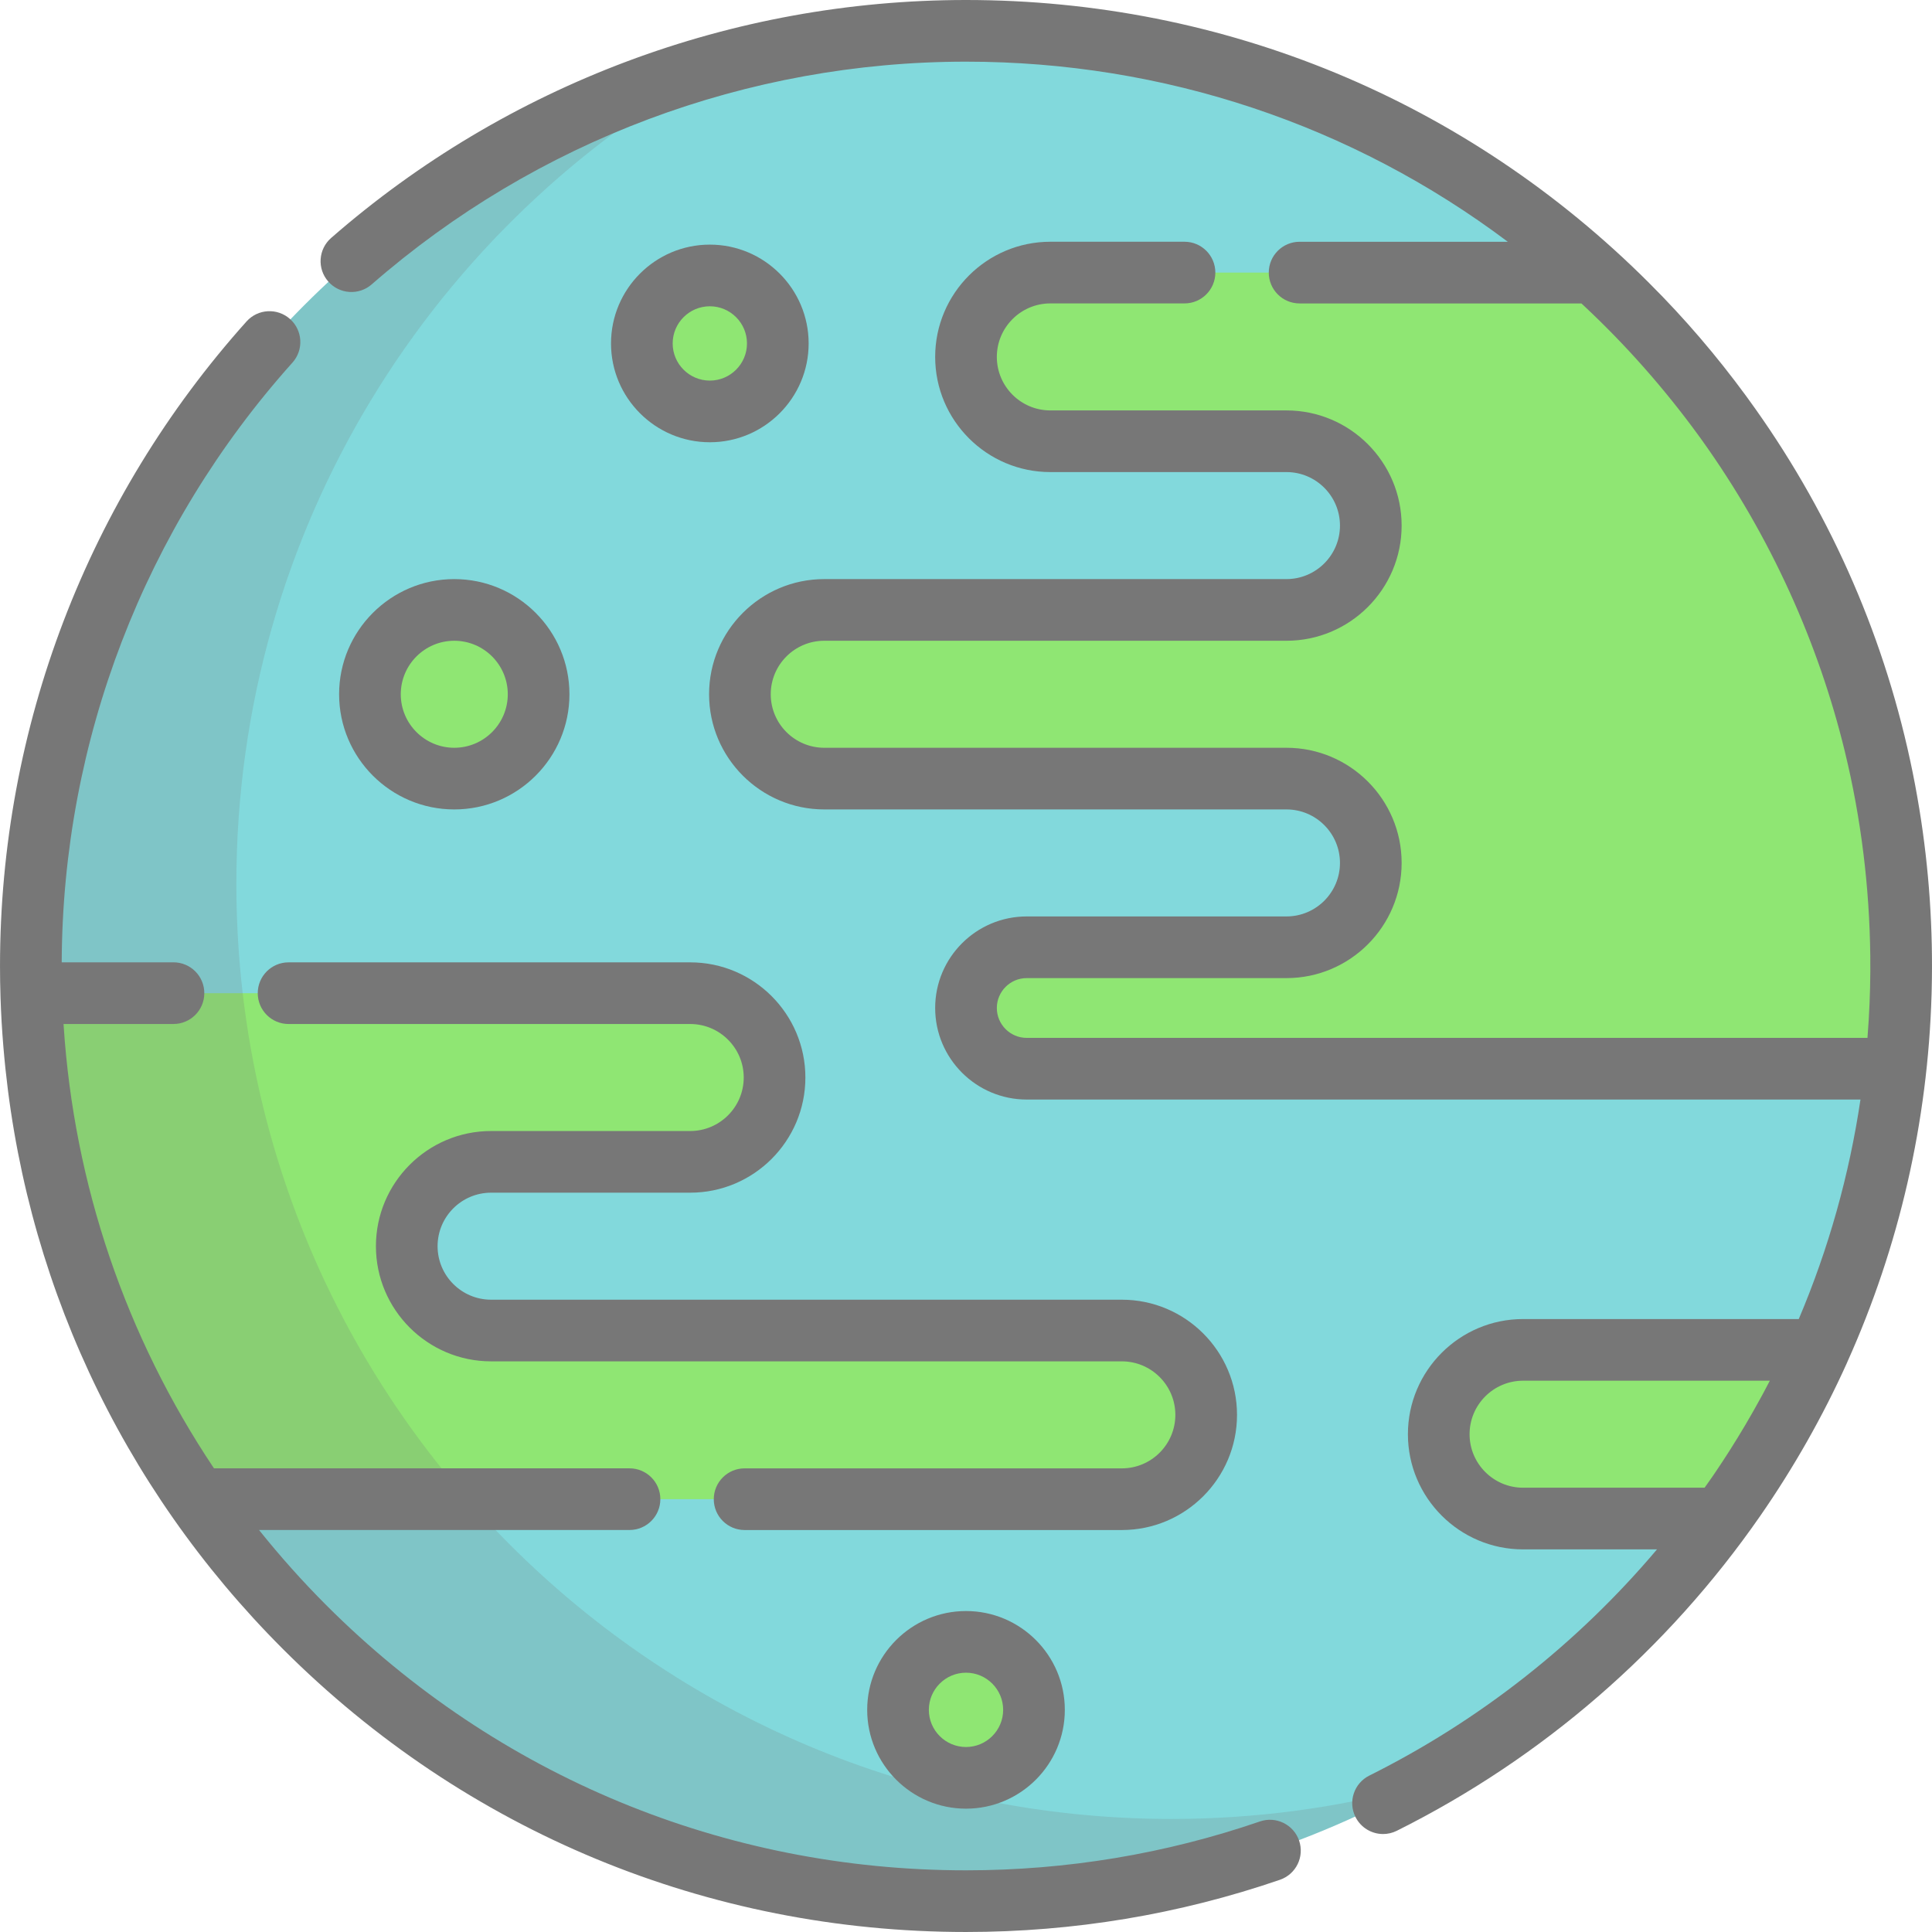 <!DOCTYPE svg PUBLIC "-//W3C//DTD SVG 1.1//EN" "http://www.w3.org/Graphics/SVG/1.1/DTD/svg11.dtd">
<!-- Uploaded to: SVG Repo, www.svgrepo.com, Transformed by: SVG Repo Mixer Tools -->
<svg height="800px" width="800px" version="1.1" id="Layer_1" xmlns="http://www.w3.org/2000/svg" xmlns:xlink="http://www.w3.org/1999/xlink" viewBox="0 0 511.999 511.999" xml:space="preserve" fill="#777777">
<g id="SVGRepo_bgCarrier" stroke-width="0"/>
<g id="SVGRepo_tracerCarrier" stroke-linecap="round" stroke-linejoin="round"/>
<g id="SVGRepo_iconCarrier"> <path style="fill:#82D9DC;" d="M52.683,397.719c44.79,64.144,119.147,106.111,203.316,106.111c82.092,0,154.849-39.92,199.944-101.4 l-24.278-22.349l50.359-22.349c10.427-23.132,17.421-48.144,20.301-74.397l0.009-0.114l-96.361-88.588l16.309-122.39 C378.311,32.426,319.988,8.171,255.999,8.171c-136.872,0-247.83,110.957-247.83,247.829c0,2.427,0.045,4.845,0.113,7.254 c0-0.017-0.001-0.036-0.002-0.053l67.24,67.048L52.683,397.719z"/> <g> <circle style="fill:#8FE673;" cx="120.388" cy="183.989" r="22.349"/> <circle style="fill:#8FE673;" cx="188.105" cy="91.019" r="18.017"/> <circle style="fill:#8FE673;" cx="255.997" cy="453.126" r="18.017"/> <path style="fill:#8FE673;" d="M503.828,255.999c0-72.882-31.464-138.413-81.546-183.759H278.348 c-12.343,0-22.349,10.006-22.349,22.349s10.006,22.349,22.349,22.349h62.575c12.343,0,22.349,10.006,22.349,22.349 s-10.006,22.349-22.349,22.349H218.431c-12.343,0-22.349,10.006-22.349,22.349c0,12.343,10.006,22.349,22.349,22.349h122.492 c12.343,0,22.349,10.006,22.349,22.349s-10.006,22.349-22.349,22.349h-68.834c-8.887,0-16.092,7.204-16.092,16.092 c0,8.887,7.204,16.092,16.092,16.092h230.244C503.31,274.279,503.828,265.201,503.828,255.999z"/> <path style="fill:#8FE673;" d="M482.05,357.731h-78.421c-12.343,0-22.349,10.006-22.349,22.349s10.006,22.349,22.349,22.349h52.314 C466.122,388.555,474.901,373.591,482.05,357.731z"/> <path style="fill:#8FE673;" d="M297.298,352.599H130.14c-12.343,0-22.349-10.006-22.349-22.349s10.006-22.349,22.349-22.349h52.771 c12.343,0,22.349-10.006,22.349-22.349s-10.006-22.349-22.349-22.349H49.524H8.28c1.421,49.767,17.519,95.851,44.109,134.097 h244.908c12.343,0,22.349-10.006,22.349-22.349S309.641,352.599,297.298,352.599z"/> </g> <path style="opacity:0.2;enable-background:new ;" d="M310.469,482.041c-136.872,0-247.83-110.958-247.83-247.83 c0-93.893,52.219-175.587,129.196-217.636C86.069,44.848,8.169,141.319,8.169,255.999c0,136.872,110.958,247.83,247.83,247.83 c42.978,0,83.398-10.945,118.634-30.193C354.165,479.108,332.661,482.041,310.469,482.041z"/> <path d="M462.706,104.902c-7.721-10.537-16.279-20.549-25.537-29.769c-0.05-0.05-0.098-0.102-0.149-0.153 C388.668,26.628,324.382,0,256.001,0c-61.9,0-121.65,22.395-168.245,63.058c-3.4,2.968-3.75,8.128-0.783,11.528 c2.968,3.401,8.129,3.75,11.528,0.784c43.617-38.066,99.553-59.029,157.5-59.029c52.472,0,102.362,16.759,143.58,47.729h-55.173 c-4.513,0-8.171,3.658-8.171,8.171c0,4.512,3.657,8.171,8.171,8.171h74.683c0.216,0.202,0.432,0.401,0.648,0.602 c11.19,10.469,21.376,22.009,30.396,34.396c0.266,0.365,0.531,0.73,0.793,1.096c9.098,12.692,16.943,26.271,23.468,40.663 c6.166,13.601,11.003,27.61,14.496,41.947c0.014,0.059,0.027,0.117,0.041,0.175c4.291,17.654,6.498,35.831,6.711,53.994 c0.065,5.639-0.074,11.284-0.41,16.914c-0.003,0.056-0.007,0.112-0.01,0.168c-0.094,1.56-0.202,3.121-0.325,4.682H272.092 c-4.367,0-7.921-3.554-7.921-7.921c0-4.367,3.554-7.921,7.921-7.921h68.835c16.828,0,30.52-13.692,30.52-30.521 c0-16.828-13.69-30.52-30.52-30.52H218.434c-7.819,0-14.18-6.36-14.18-14.179s6.361-14.18,14.18-14.18h122.492 c16.828,0,30.52-13.691,30.52-30.52s-13.69-30.521-30.52-30.521h-62.575c-7.819,0-14.18-6.36-14.18-14.179s6.361-14.18,14.18-14.18 h35.555c4.513,0,8.171-3.658,8.171-8.171s-3.657-8.171-8.171-8.171h-35.555c-16.829,0-30.521,13.692-30.521,30.521 c0,16.828,13.691,30.52,30.521,30.52h62.575c7.819,0,14.179,6.361,14.179,14.18c0,7.818-6.36,14.179-14.179,14.179H218.434 c-16.829,0-30.521,13.692-30.521,30.521c0,16.828,13.691,30.52,30.521,30.52h122.492c7.819,0,14.179,6.36,14.179,14.179 s-6.36,14.18-14.179,14.18h-68.835c-13.378,0-24.262,10.883-24.262,24.262c0,13.379,10.883,24.262,24.262,24.262h220.952 c-2.974,20.038-8.465,39.575-16.352,58.171h-73.06c-16.829,0-30.521,13.69-30.521,30.521c0,16.828,13.69,30.52,30.521,30.52h35.488 c-21.021,24.882-46.93,45.319-76.246,59.951c-4.037,2.015-5.677,6.922-3.661,10.959c1.43,2.866,4.318,4.523,7.318,4.523 c1.226,0,2.472-0.278,3.643-0.863c38.612-19.273,71.69-47.969,96.263-83.376c8.899-12.823,16.65-26.476,23.066-40.708 c0.021-0.047,0.034-0.096,0.053-0.143c13.746-30.565,21.352-63.642,22.331-97.477c0.011-0.353,0.019-0.706,0.028-1.059 c0.405-16.047-0.678-32.142-3.265-47.985c-0.71-4.347-1.52-8.681-2.456-12.986c-7.46-34.541-22.003-67.031-42.9-95.726 C463.097,105.443,462.903,105.171,462.706,104.902z M468.102,367.65c-0.315,0.596-0.625,1.194-0.945,1.787 c-0.171,0.318-0.349,0.634-0.522,0.952c-2.61,4.791-5.388,9.501-8.326,14.115c-1.108,1.741-2.241,3.463-3.391,5.171 c-0.398,0.59-0.796,1.182-1.199,1.769c-0.65,0.948-1.323,1.878-1.986,2.815h-48.1c-7.819,0-14.18-6.36-14.18-14.179 s6.361-14.18,14.18-14.18h65.388C468.718,366.485,468.409,367.067,468.102,367.65z"/> <path d="M150.908,183.988c0-16.829-13.691-30.521-30.521-30.521s-30.521,13.691-30.521,30.521c0,16.828,13.691,30.52,30.521,30.52 S150.908,200.816,150.908,183.988z M106.208,183.988c0-7.819,6.361-14.18,14.18-14.18s14.18,6.361,14.18,14.18 s-6.361,14.179-14.18,14.179S106.208,191.806,106.208,183.988z"/> <path d="M214.299,91.014c0-14.44-11.747-26.187-26.186-26.187c-14.44,0-26.187,11.747-26.187,26.187 c0,14.439,11.747,26.187,26.187,26.187C202.551,117.201,214.299,105.454,214.299,91.014z M178.266,91.014 c0-5.43,4.418-9.846,9.846-9.846c5.428,0,9.845,4.416,9.845,9.846c0,5.428-4.416,9.846-9.845,9.846 C182.683,100.86,178.266,96.444,178.266,91.014z"/> <path d="M229.814,453.128c0,14.439,11.747,26.187,26.187,26.187c14.44,0,26.187-11.748,26.187-26.187 c0-14.439-11.747-26.187-26.187-26.187C241.561,426.941,229.814,438.689,229.814,453.128z M265.847,453.128 c0,5.43-4.418,9.846-9.846,9.846c-5.428,0-9.846-4.416-9.846-9.846c0-5.428,4.418-9.846,9.846-9.846 C261.43,443.282,265.847,447.699,265.847,453.128z"/> <path d="M68.306,263.202c0,4.512,3.657,8.171,8.171,8.171h106.437c7.819,0,14.18,6.361,14.18,14.179s-6.361,14.179-14.18,14.179 h-52.771c-16.828,0-30.52,13.692-30.52,30.521c0,16.828,13.691,30.52,30.52,30.52H297.3c7.819,0,14.18,6.361,14.18,14.18 c0,7.818-6.361,14.179-14.18,14.179h-99.97c-4.513,0-8.171,3.658-8.171,8.171s3.657,8.171,8.171,8.171h99.97 c16.829,0,30.521-13.69,30.521-30.52s-13.69-30.521-30.521-30.521H130.143c-7.819,0-14.179-6.36-14.179-14.179 s6.36-14.18,14.179-14.18h52.771c16.829,0,30.521-13.69,30.521-30.52s-13.691-30.52-30.521-30.52H76.477 C71.963,255.031,68.306,258.689,68.306,263.202z"/> <path d="M0.135,264.267c0.139,4.343,0.39,8.683,0.751,13.013c0.009,0.099,0.017,0.198,0.025,0.297 c4.995,60.241,30.842,116.212,74.072,159.441c48.352,48.352,112.64,74.98,181.019,74.98c28.478,0,56.47-4.655,83.2-13.838 c4.267-1.466,6.539-6.114,5.072-10.382c-1.466-4.267-6.113-6.539-10.381-5.073c-25.018,8.593-51.225,12.951-77.891,12.951 c-64.015,0-124.198-24.929-169.465-70.194c-6.376-6.377-12.334-13.059-17.89-19.996h98.181c4.513,0,8.171-3.658,8.171-8.171 s-3.657-8.171-8.171-8.171H56.708c-23.423-34.988-37.095-75.287-39.839-117.299c-0.01-0.153-0.019-0.304-0.028-0.456h29.132 c4.513,0,8.171-3.658,8.171-8.171s-3.657-8.171-8.171-8.171H16.354c0.236-58.768,21.925-115.177,61.15-158.933 c3.012-3.36,2.73-8.526-0.631-11.538c-3.36-3.013-8.526-2.729-11.538,0.63C23.205,132.187,0.002,192.849,0.002,256.001 C0.002,258.757,0.045,261.513,0.135,264.267z"/> </g>
</svg>